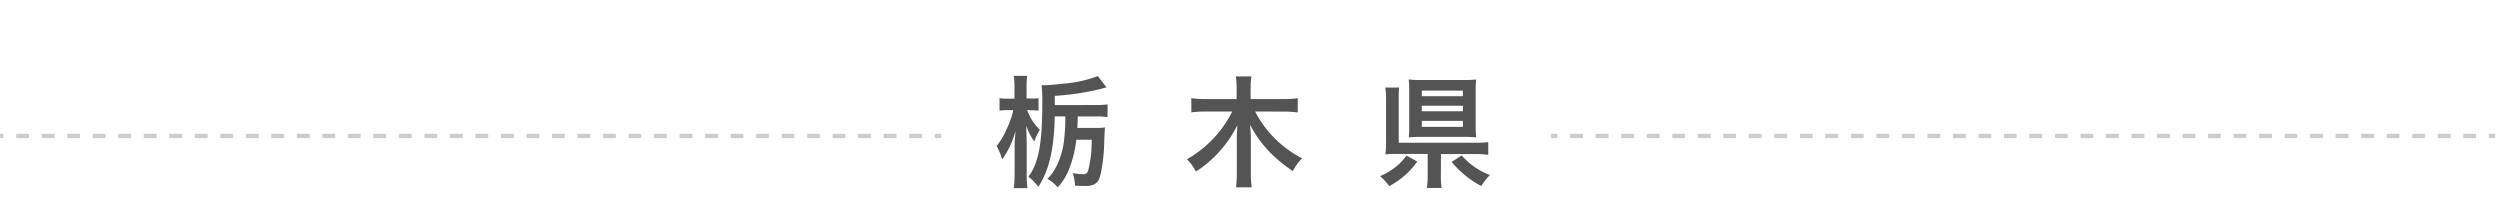 <svg xmlns="http://www.w3.org/2000/svg" viewBox="0 0 662 53"><path d="M272,29.15a13.2,13.2,0,0,0,3.36,5.21,14.39,14.39,0,0,0-1.47,3.11,14.48,14.48,0,0,1-2.12-4.19c0,1.37.1,3.23.1,4.54v8.06a26.53,26.53,0,0,0,.19,3.94h-3.61a33.2,33.2,0,0,0,.22-3.94V39.2c0-.64,0-1.76.06-2.24.13-1.48.13-1.48.16-2.27a22.76,22.76,0,0,1-3.52,7.55,16,16,0,0,0-1.47-3.59,17.94,17.94,0,0,0,2.66-4.48,22.21,22.21,0,0,0,1.76-5h-1.35a15.45,15.45,0,0,0-2.3.13V26a14.76,14.76,0,0,0,2.4.13h1.57V23.42a21.84,21.84,0,0,0-.19-3.33H272a22.51,22.51,0,0,0-.16,3.3v2.69h1.22A10.66,10.66,0,0,0,275,26v3.3a16.88,16.88,0,0,0-1.92-.1Zm17.88-1.34a25.86,25.86,0,0,0,3.4-.16V31a22.88,22.88,0,0,0-3.4-.16h-4.51c0,.51,0,.89,0,1.15-.06,1.22-.06,1.31-.1,1.89h4.52a19.88,19.88,0,0,0,2.81-.13c-.06.61-.06.8-.19,3.36a46.5,46.5,0,0,1-.8,8.22c-.38,2-.8,2.82-1.66,3.36a4.34,4.34,0,0,1-2.4.55c-.93,0-1.89,0-2.88-.1a10.52,10.52,0,0,0-.64-3.3,19.15,19.15,0,0,0,2.75.29c.83,0,1.15-.25,1.41-1.12a32.4,32.4,0,0,0,.89-8H285a29,29,0,0,1-1.63,7,15.9,15.9,0,0,1-3.27,5.6,10,10,0,0,0-2.75-2.24,12.38,12.38,0,0,0,2.66-3.9,20.48,20.48,0,0,0,1.76-6.4,49,49,0,0,0,.32-6.24h-2.79c-.19,8.7-1.47,14.2-4.35,18.65a13.21,13.21,0,0,0-2.62-2.69C275,43.26,276,38,276,27.23a37.61,37.61,0,0,0-.19-4.67c.41,0,.61,0,.89,0,.8,0,2.69-.16,5-.42a31.91,31.91,0,0,0,9-2l2.3,3a13.56,13.56,0,0,0-1.47.39,67.77,67.77,0,0,1-12.22,1.85v2.44Z" style="fill:#545454"/><path d="M332.35,29.53A28.81,28.81,0,0,0,344.8,41.92a13.62,13.62,0,0,0-2.46,3.39,39.72,39.72,0,0,1-6.18-5.09A30.85,30.85,0,0,1,331,33a32.68,32.68,0,0,1,.22,3.61v9a28.8,28.8,0,0,0,.23,4h-4.16a29.8,29.8,0,0,0,.22-4V36.6c0-.8.07-2.24.16-3.48a31.18,31.18,0,0,1-11,12.32,12,12,0,0,0-2.37-3.27,29.92,29.92,0,0,0,12-12.64h-7a28.52,28.52,0,0,0-3.84.23V26a27.61,27.61,0,0,0,3.84.23h8.16v-3a16,16,0,0,0-.22-3h4.16a15.77,15.77,0,0,0-.23,3v3h8.61a25.53,25.53,0,0,0,3.87-.23v3.78a29.19,29.19,0,0,0-3.87-.23Z" style="fill:#545454"/><path d="M375.3,42.78a21.32,21.32,0,0,1-7.42,6.5,15.24,15.24,0,0,0-2.46-2.63,17.78,17.78,0,0,0,4.16-2.46,14.17,14.17,0,0,0,2.84-3Zm6.24,3.39a25.57,25.57,0,0,0,.19,3.59h-3.9a20.89,20.89,0,0,0,.22-3.59V40.76h-7.87c-1.4,0-2.4,0-3.32.13a23.35,23.35,0,0,0,.16-3.36V26.37a17,17,0,0,0-.2-3.2h3.68a29.36,29.36,0,0,0-.12,3.16V37.79h20.15a25.11,25.11,0,0,0,3.56-.16V41a25.94,25.94,0,0,0-3.52-.2h-9Zm9.22-12.7a23.39,23.39,0,0,0,.13,2.91,27.93,27.93,0,0,0-3.14-.13H376.17a29,29,0,0,0-3.14.13,24.84,24.84,0,0,0,.13-3V23.87a23.34,23.34,0,0,0-.13-2.82,30.28,30.28,0,0,0,3.26.13h11.52a27.79,27.79,0,0,0,3.08-.13,23.46,23.46,0,0,0-.13,2.92Zm-14.27-8h10.88V24H376.49Zm0,4h10.88V28H376.49Zm0,4.13h10.88V32H376.49Zm10.56,7.55a18.5,18.5,0,0,0,7.48,5.19,18.52,18.52,0,0,0-2.3,2.91,23,23,0,0,1-4.06-2.66,25.9,25.9,0,0,1-3.78-3.71Z" style="fill:#545454"/><g style="opacity:0.3"><line x1="-0.78" y1="36" x2="0.92" y2="36" style="fill:none;stroke:#545454;stroke-miterlimit:10;stroke-width:1.134px"/><line x1="4.3" y1="36" x2="245.83" y2="36" style="fill:none;stroke:#545454;stroke-miterlimit:10;stroke-width:1.134px;stroke-dasharray:3.378,3.378"/><line x1="247.52" y1="36" x2="249.22" y2="36" style="fill:none;stroke:#545454;stroke-miterlimit:10;stroke-width:1.134px"/></g><g style="opacity:0.3"><line x1="410.72" y1="36" x2="412.42" y2="36" style="fill:none;stroke:#545454;stroke-miterlimit:10;stroke-width:1.134px"/><line x1="415.8" y1="36" x2="657.33" y2="36" style="fill:none;stroke:#545454;stroke-miterlimit:10;stroke-width:1.134px;stroke-dasharray:3.378,3.378"/><line x1="659.02" y1="36" x2="660.72" y2="36" style="fill:none;stroke:#545454;stroke-miterlimit:10;stroke-width:1.134px"/></g></svg>